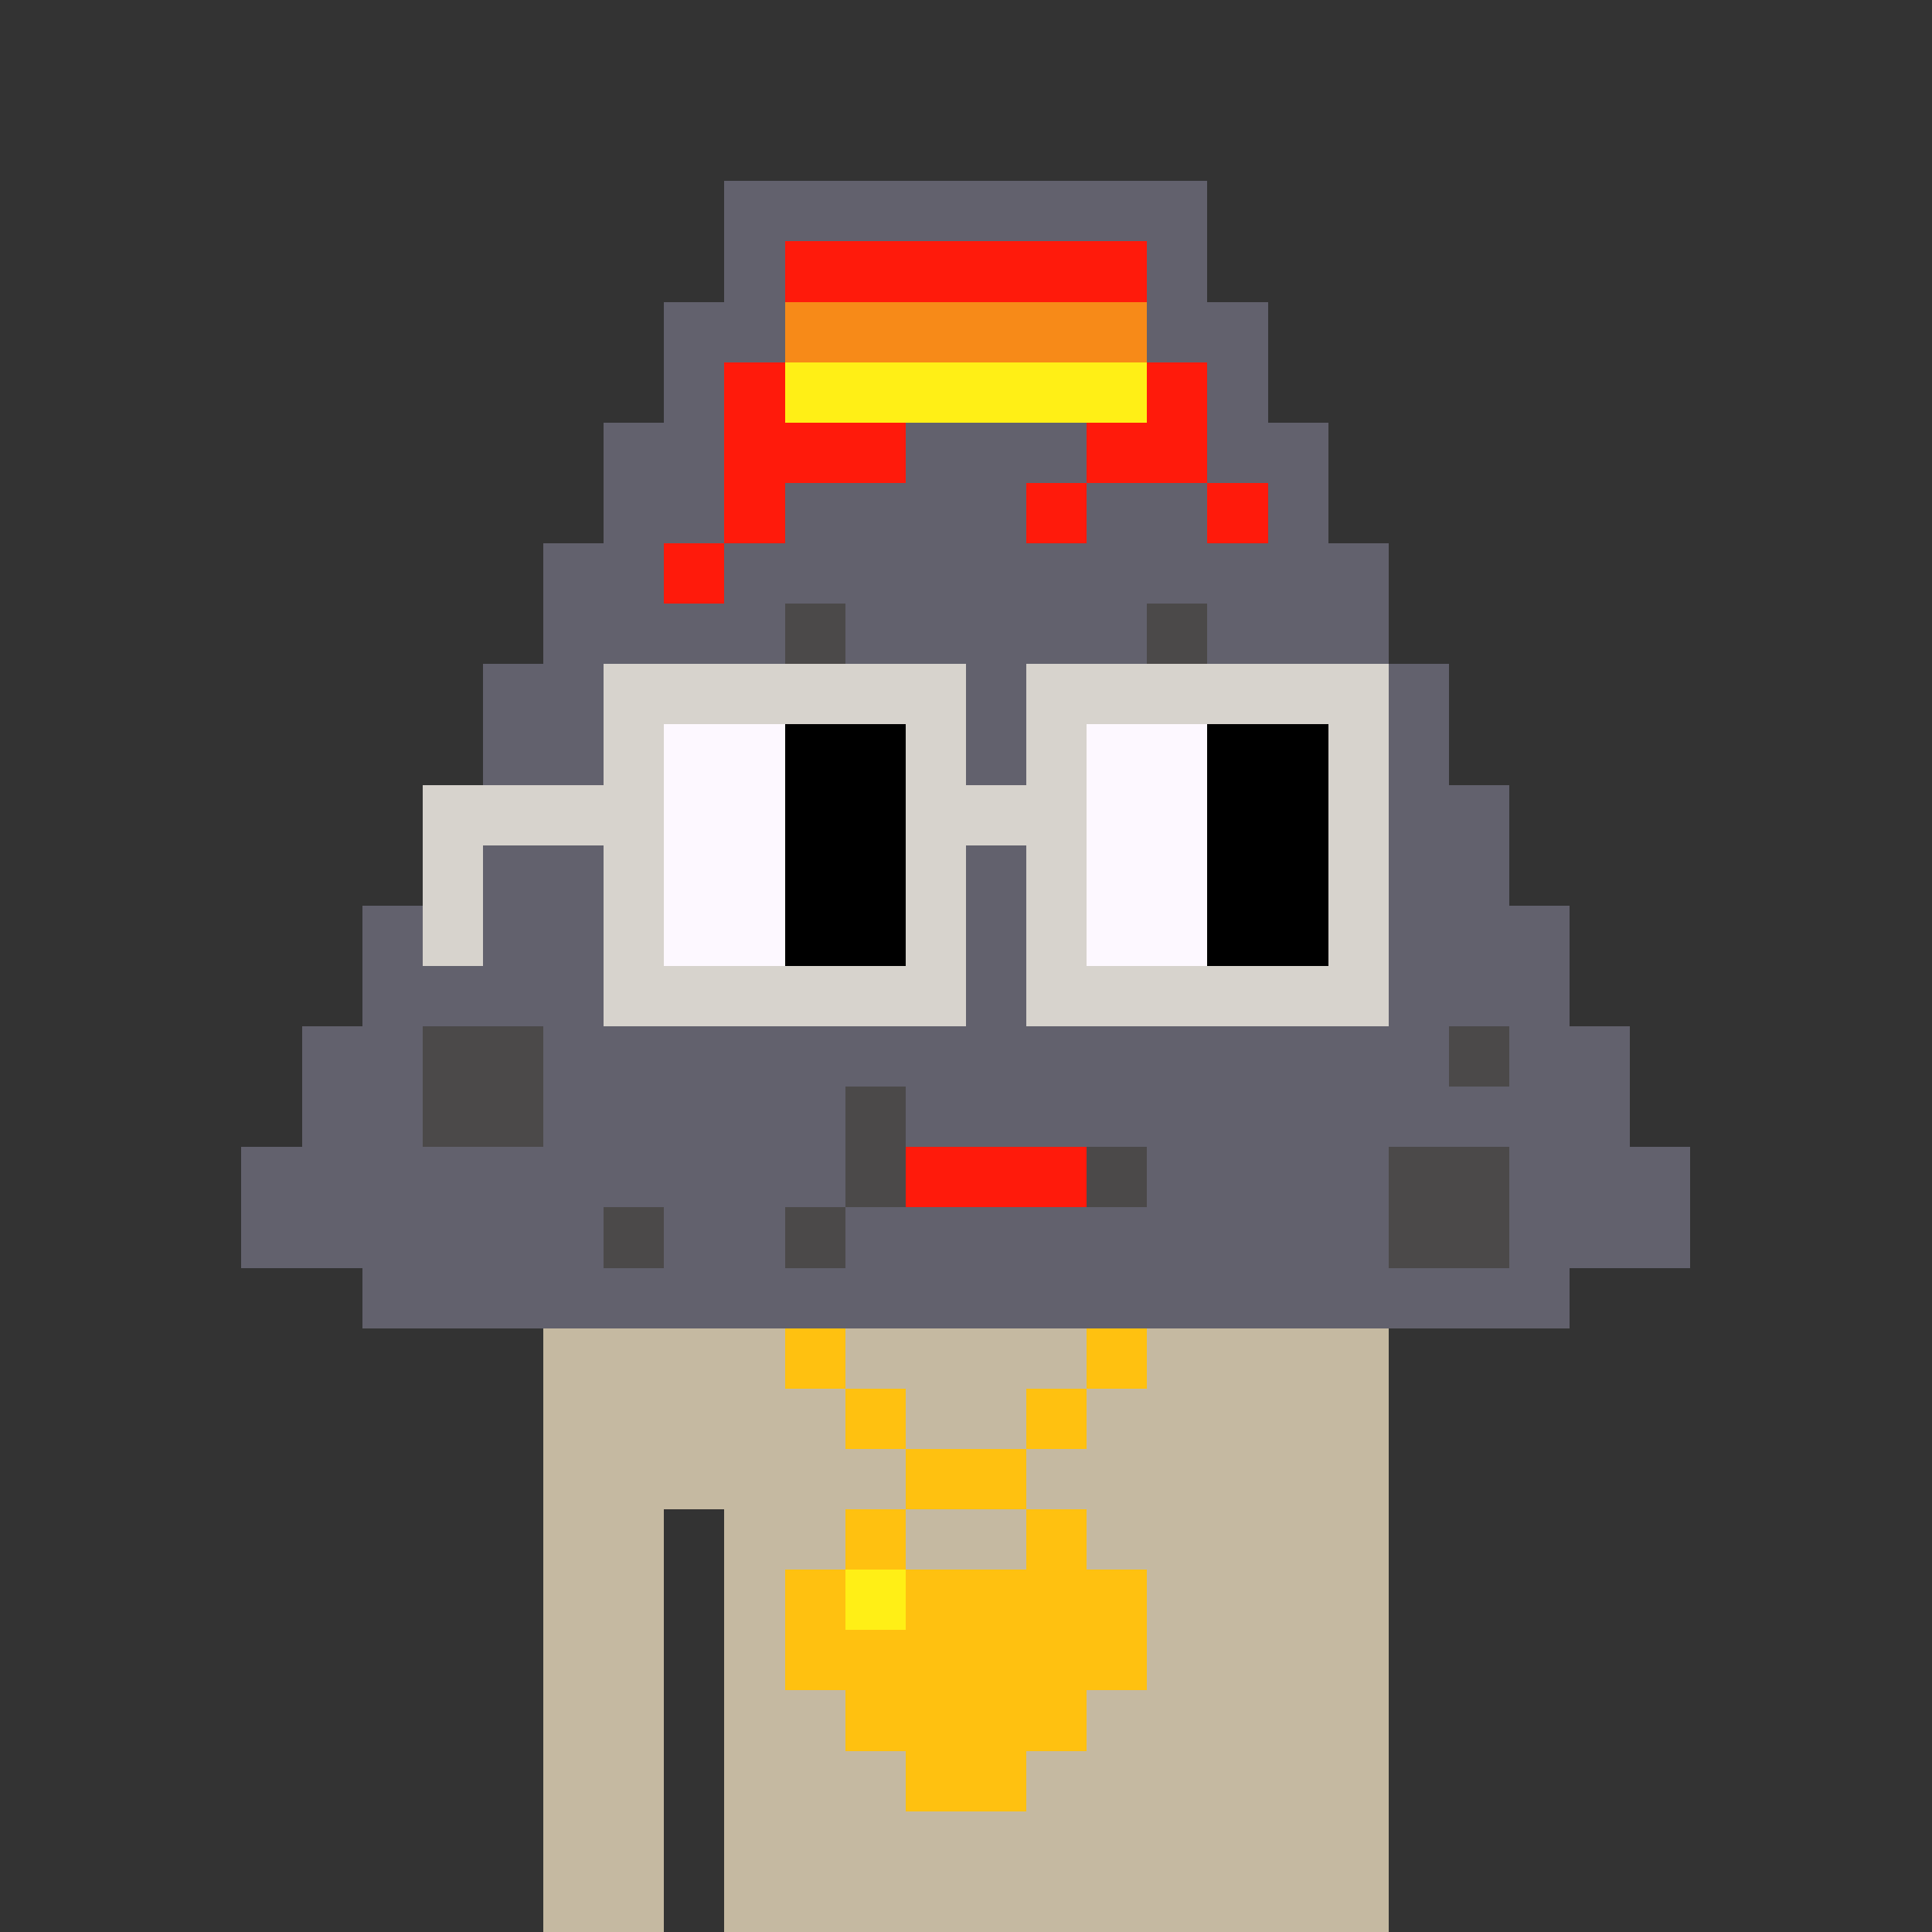 <svg width="320" height="320" viewBox="0 0 320 320" xmlns="http://www.w3.org/2000/svg" shape-rendering="crispEdges"><rect x="0" y="0" width="320" height="320" fill="#333333" stroke="none"/><rect width="140" height="10" x="90" y="210" fill="#c5b9a1" shape-rendering="crispEdges"/><rect width="140" height="10" x="90" y="220" fill="#c5b9a1" shape-rendering="crispEdges"/><rect width="140" height="10" x="90" y="230" fill="#c5b9a1" shape-rendering="crispEdges"/><rect width="140" height="10" x="90" y="240" fill="#c5b9a1" shape-rendering="crispEdges"/><rect width="20" height="10" x="90" y="250" fill="#c5b9a1" shape-rendering="crispEdges"/><rect width="110" height="10" x="120" y="250" fill="#c5b9a1" shape-rendering="crispEdges"/><rect width="20" height="10" x="90" y="260" fill="#c5b9a1" shape-rendering="crispEdges"/><rect width="110" height="10" x="120" y="260" fill="#c5b9a1" shape-rendering="crispEdges"/><rect width="20" height="10" x="90" y="270" fill="#c5b9a1" shape-rendering="crispEdges"/><rect width="110" height="10" x="120" y="270" fill="#c5b9a1" shape-rendering="crispEdges"/><rect width="20" height="10" x="90" y="280" fill="#c5b9a1" shape-rendering="crispEdges"/><rect width="110" height="10" x="120" y="280" fill="#c5b9a1" shape-rendering="crispEdges"/><rect width="20" height="10" x="90" y="290" fill="#c5b9a1" shape-rendering="crispEdges"/><rect width="110" height="10" x="120" y="290" fill="#c5b9a1" shape-rendering="crispEdges"/><rect width="20" height="10" x="90" y="300" fill="#c5b9a1" shape-rendering="crispEdges"/><rect width="110" height="10" x="120" y="300" fill="#c5b9a1" shape-rendering="crispEdges"/><rect width="20" height="10" x="90" y="310" fill="#c5b9a1" shape-rendering="crispEdges"/><rect width="110" height="10" x="120" y="310" fill="#c5b9a1" shape-rendering="crispEdges"/><rect width="10" height="10" x="120" y="210" fill="#ffc110" shape-rendering="crispEdges"/><rect width="10" height="10" x="190" y="210" fill="#ffc110" shape-rendering="crispEdges"/><rect width="10" height="10" x="130" y="220" fill="#ffc110" shape-rendering="crispEdges"/><rect width="10" height="10" x="180" y="220" fill="#ffc110" shape-rendering="crispEdges"/><rect width="10" height="10" x="140" y="230" fill="#ffc110" shape-rendering="crispEdges"/><rect width="10" height="10" x="170" y="230" fill="#ffc110" shape-rendering="crispEdges"/><rect width="20" height="10" x="150" y="240" fill="#ffc110" shape-rendering="crispEdges"/><rect width="10" height="10" x="140" y="250" fill="#ffc110" shape-rendering="crispEdges"/><rect width="10" height="10" x="170" y="250" fill="#ffc110" shape-rendering="crispEdges"/><rect width="10" height="10" x="130" y="260" fill="#ffc110" shape-rendering="crispEdges"/><rect width="10" height="10" x="140" y="260" fill="#ffef16" shape-rendering="crispEdges"/><rect width="40" height="10" x="150" y="260" fill="#ffc110" shape-rendering="crispEdges"/><rect width="60" height="10" x="130" y="270" fill="#ffc110" shape-rendering="crispEdges"/><rect width="40" height="10" x="140" y="280" fill="#ffc110" shape-rendering="crispEdges"/><rect width="20" height="10" x="150" y="290" fill="#ffc110" shape-rendering="crispEdges"/><rect width="80" height="10" x="120" y="30" fill="#62616d" shape-rendering="crispEdges"/><rect width="10" height="10" x="120" y="40" fill="#62616d" shape-rendering="crispEdges"/><rect width="60" height="10" x="130" y="40" fill="#ff1a0b" shape-rendering="crispEdges"/><rect width="10" height="10" x="190" y="40" fill="#62616d" shape-rendering="crispEdges"/><rect width="20" height="10" x="110" y="50" fill="#62616d" shape-rendering="crispEdges"/><rect width="60" height="10" x="130" y="50" fill="#f78a18" shape-rendering="crispEdges"/><rect width="20" height="10" x="190" y="50" fill="#62616d" shape-rendering="crispEdges"/><rect width="10" height="10" x="110" y="60" fill="#62616d" shape-rendering="crispEdges"/><rect width="10" height="10" x="120" y="60" fill="#ff1a0b" shape-rendering="crispEdges"/><rect width="60" height="10" x="130" y="60" fill="#ffef16" shape-rendering="crispEdges"/><rect width="10" height="10" x="190" y="60" fill="#ff1a0b" shape-rendering="crispEdges"/><rect width="10" height="10" x="200" y="60" fill="#62616d" shape-rendering="crispEdges"/><rect width="20" height="10" x="100" y="70" fill="#62616d" shape-rendering="crispEdges"/><rect width="30" height="10" x="120" y="70" fill="#ff1a0b" shape-rendering="crispEdges"/><rect width="30" height="10" x="150" y="70" fill="#62616d" shape-rendering="crispEdges"/><rect width="20" height="10" x="180" y="70" fill="#ff1a0b" shape-rendering="crispEdges"/><rect width="20" height="10" x="200" y="70" fill="#62616d" shape-rendering="crispEdges"/><rect width="20" height="10" x="100" y="80" fill="#62616d" shape-rendering="crispEdges"/><rect width="10" height="10" x="120" y="80" fill="#ff1a0b" shape-rendering="crispEdges"/><rect width="40" height="10" x="130" y="80" fill="#62616d" shape-rendering="crispEdges"/><rect width="10" height="10" x="170" y="80" fill="#ff1a0b" shape-rendering="crispEdges"/><rect width="20" height="10" x="180" y="80" fill="#62616d" shape-rendering="crispEdges"/><rect width="10" height="10" x="200" y="80" fill="#ff1a0b" shape-rendering="crispEdges"/><rect width="10" height="10" x="210" y="80" fill="#62616d" shape-rendering="crispEdges"/><rect width="20" height="10" x="90" y="90" fill="#62616d" shape-rendering="crispEdges"/><rect width="10" height="10" x="110" y="90" fill="#ff1a0b" shape-rendering="crispEdges"/><rect width="110" height="10" x="120" y="90" fill="#62616d" shape-rendering="crispEdges"/><rect width="40" height="10" x="90" y="100" fill="#62616d" shape-rendering="crispEdges"/><rect width="10" height="10" x="130" y="100" fill="#4b4949" shape-rendering="crispEdges"/><rect width="50" height="10" x="140" y="100" fill="#62616d" shape-rendering="crispEdges"/><rect width="10" height="10" x="190" y="100" fill="#4b4949" shape-rendering="crispEdges"/><rect width="30" height="10" x="200" y="100" fill="#62616d" shape-rendering="crispEdges"/><rect width="50" height="10" x="80" y="110" fill="#62616d" shape-rendering="crispEdges"/><rect width="10" height="10" x="130" y="110" fill="#4b4949" shape-rendering="crispEdges"/><rect width="50" height="10" x="140" y="110" fill="#62616d" shape-rendering="crispEdges"/><rect width="10" height="10" x="190" y="110" fill="#4b4949" shape-rendering="crispEdges"/><rect width="40" height="10" x="200" y="110" fill="#62616d" shape-rendering="crispEdges"/><rect width="50" height="10" x="80" y="120" fill="#62616d" shape-rendering="crispEdges"/><rect width="10" height="10" x="130" y="120" fill="#4b4949" shape-rendering="crispEdges"/><rect width="50" height="10" x="140" y="120" fill="#62616d" shape-rendering="crispEdges"/><rect width="10" height="10" x="190" y="120" fill="#4b4949" shape-rendering="crispEdges"/><rect width="40" height="10" x="200" y="120" fill="#62616d" shape-rendering="crispEdges"/><rect width="50" height="10" x="70" y="130" fill="#62616d" shape-rendering="crispEdges"/><rect width="10" height="10" x="120" y="130" fill="#4b4949" shape-rendering="crispEdges"/><rect width="70" height="10" x="130" y="130" fill="#62616d" shape-rendering="crispEdges"/><rect width="10" height="10" x="200" y="130" fill="#4b4949" shape-rendering="crispEdges"/><rect width="40" height="10" x="210" y="130" fill="#62616d" shape-rendering="crispEdges"/><rect width="50" height="10" x="70" y="140" fill="#62616d" shape-rendering="crispEdges"/><rect width="10" height="10" x="120" y="140" fill="#4b4949" shape-rendering="crispEdges"/><rect width="70" height="10" x="130" y="140" fill="#62616d" shape-rendering="crispEdges"/><rect width="10" height="10" x="200" y="140" fill="#4b4949" shape-rendering="crispEdges"/><rect width="40" height="10" x="210" y="140" fill="#62616d" shape-rendering="crispEdges"/><rect width="60" height="10" x="60" y="150" fill="#62616d" shape-rendering="crispEdges"/><rect width="10" height="10" x="120" y="150" fill="#4b4949" shape-rendering="crispEdges"/><rect width="70" height="10" x="130" y="150" fill="#62616d" shape-rendering="crispEdges"/><rect width="10" height="10" x="200" y="150" fill="#4b4949" shape-rendering="crispEdges"/><rect width="50" height="10" x="210" y="150" fill="#62616d" shape-rendering="crispEdges"/><rect width="50" height="10" x="60" y="160" fill="#62616d" shape-rendering="crispEdges"/><rect width="10" height="10" x="110" y="160" fill="#4b4949" shape-rendering="crispEdges"/><rect width="90" height="10" x="120" y="160" fill="#62616d" shape-rendering="crispEdges"/><rect width="10" height="10" x="210" y="160" fill="#4b4949" shape-rendering="crispEdges"/><rect width="40" height="10" x="220" y="160" fill="#62616d" shape-rendering="crispEdges"/><rect width="20" height="10" x="50" y="170" fill="#62616d" shape-rendering="crispEdges"/><rect width="20" height="10" x="70" y="170" fill="#4b4949" shape-rendering="crispEdges"/><rect width="150" height="10" x="90" y="170" fill="#62616d" shape-rendering="crispEdges"/><rect width="10" height="10" x="240" y="170" fill="#4b4949" shape-rendering="crispEdges"/><rect width="20" height="10" x="250" y="170" fill="#62616d" shape-rendering="crispEdges"/><rect width="20" height="10" x="50" y="180" fill="#62616d" shape-rendering="crispEdges"/><rect width="20" height="10" x="70" y="180" fill="#4b4949" shape-rendering="crispEdges"/><rect width="50" height="10" x="90" y="180" fill="#62616d" shape-rendering="crispEdges"/><rect width="10" height="10" x="140" y="180" fill="#4b4949" shape-rendering="crispEdges"/><rect width="120" height="10" x="150" y="180" fill="#62616d" shape-rendering="crispEdges"/><rect width="100" height="10" x="40" y="190" fill="#62616d" shape-rendering="crispEdges"/><rect width="10" height="10" x="140" y="190" fill="#4b4949" shape-rendering="crispEdges"/><rect width="30" height="10" x="150" y="190" fill="#ff1a0b" shape-rendering="crispEdges"/><rect width="10" height="10" x="180" y="190" fill="#4b4949" shape-rendering="crispEdges"/><rect width="40" height="10" x="190" y="190" fill="#62616d" shape-rendering="crispEdges"/><rect width="20" height="10" x="230" y="190" fill="#4b4949" shape-rendering="crispEdges"/><rect width="30" height="10" x="250" y="190" fill="#62616d" shape-rendering="crispEdges"/><rect width="60" height="10" x="40" y="200" fill="#62616d" shape-rendering="crispEdges"/><rect width="10" height="10" x="100" y="200" fill="#4b4949" shape-rendering="crispEdges"/><rect width="20" height="10" x="110" y="200" fill="#62616d" shape-rendering="crispEdges"/><rect width="10" height="10" x="130" y="200" fill="#4b4949" shape-rendering="crispEdges"/><rect width="90" height="10" x="140" y="200" fill="#62616d" shape-rendering="crispEdges"/><rect width="20" height="10" x="230" y="200" fill="#4b4949" shape-rendering="crispEdges"/><rect width="30" height="10" x="250" y="200" fill="#62616d" shape-rendering="crispEdges"/><rect width="200" height="10" x="60" y="210" fill="#62616d" shape-rendering="crispEdges"/><rect width="60" height="10" x="100" y="110" fill="#d7d3cd" shape-rendering="crispEdges"/><rect width="60" height="10" x="170" y="110" fill="#d7d3cd" shape-rendering="crispEdges"/><rect width="10" height="10" x="100" y="120" fill="#d7d3cd" shape-rendering="crispEdges"/><rect width="20" height="10" x="110" y="120" fill="#fdf8ff" shape-rendering="crispEdges"/><rect width="20" height="10" x="130" y="120" fill="#000" shape-rendering="crispEdges"/><rect width="10" height="10" x="150" y="120" fill="#d7d3cd" shape-rendering="crispEdges"/><rect width="10" height="10" x="170" y="120" fill="#d7d3cd" shape-rendering="crispEdges"/><rect width="20" height="10" x="180" y="120" fill="#fdf8ff" shape-rendering="crispEdges"/><rect width="20" height="10" x="200" y="120" fill="#000" shape-rendering="crispEdges"/><rect width="10" height="10" x="220" y="120" fill="#d7d3cd" shape-rendering="crispEdges"/><rect width="40" height="10" x="70" y="130" fill="#d7d3cd" shape-rendering="crispEdges"/><rect width="20" height="10" x="110" y="130" fill="#fdf8ff" shape-rendering="crispEdges"/><rect width="20" height="10" x="130" y="130" fill="#000" shape-rendering="crispEdges"/><rect width="30" height="10" x="150" y="130" fill="#d7d3cd" shape-rendering="crispEdges"/><rect width="20" height="10" x="180" y="130" fill="#fdf8ff" shape-rendering="crispEdges"/><rect width="20" height="10" x="200" y="130" fill="#000" shape-rendering="crispEdges"/><rect width="10" height="10" x="220" y="130" fill="#d7d3cd" shape-rendering="crispEdges"/><rect width="10" height="10" x="70" y="140" fill="#d7d3cd" shape-rendering="crispEdges"/><rect width="10" height="10" x="100" y="140" fill="#d7d3cd" shape-rendering="crispEdges"/><rect width="20" height="10" x="110" y="140" fill="#fdf8ff" shape-rendering="crispEdges"/><rect width="20" height="10" x="130" y="140" fill="#000" shape-rendering="crispEdges"/><rect width="10" height="10" x="150" y="140" fill="#d7d3cd" shape-rendering="crispEdges"/><rect width="10" height="10" x="170" y="140" fill="#d7d3cd" shape-rendering="crispEdges"/><rect width="20" height="10" x="180" y="140" fill="#fdf8ff" shape-rendering="crispEdges"/><rect width="20" height="10" x="200" y="140" fill="#000" shape-rendering="crispEdges"/><rect width="10" height="10" x="220" y="140" fill="#d7d3cd" shape-rendering="crispEdges"/><rect width="10" height="10" x="70" y="150" fill="#d7d3cd" shape-rendering="crispEdges"/><rect width="10" height="10" x="100" y="150" fill="#d7d3cd" shape-rendering="crispEdges"/><rect width="20" height="10" x="110" y="150" fill="#fdf8ff" shape-rendering="crispEdges"/><rect width="20" height="10" x="130" y="150" fill="#000" shape-rendering="crispEdges"/><rect width="10" height="10" x="150" y="150" fill="#d7d3cd" shape-rendering="crispEdges"/><rect width="10" height="10" x="170" y="150" fill="#d7d3cd" shape-rendering="crispEdges"/><rect width="20" height="10" x="180" y="150" fill="#fdf8ff" shape-rendering="crispEdges"/><rect width="20" height="10" x="200" y="150" fill="#000" shape-rendering="crispEdges"/><rect width="10" height="10" x="220" y="150" fill="#d7d3cd" shape-rendering="crispEdges"/><rect width="60" height="10" x="100" y="160" fill="#d7d3cd" shape-rendering="crispEdges"/><rect width="60" height="10" x="170" y="160" fill="#d7d3cd" shape-rendering="crispEdges"/></svg>